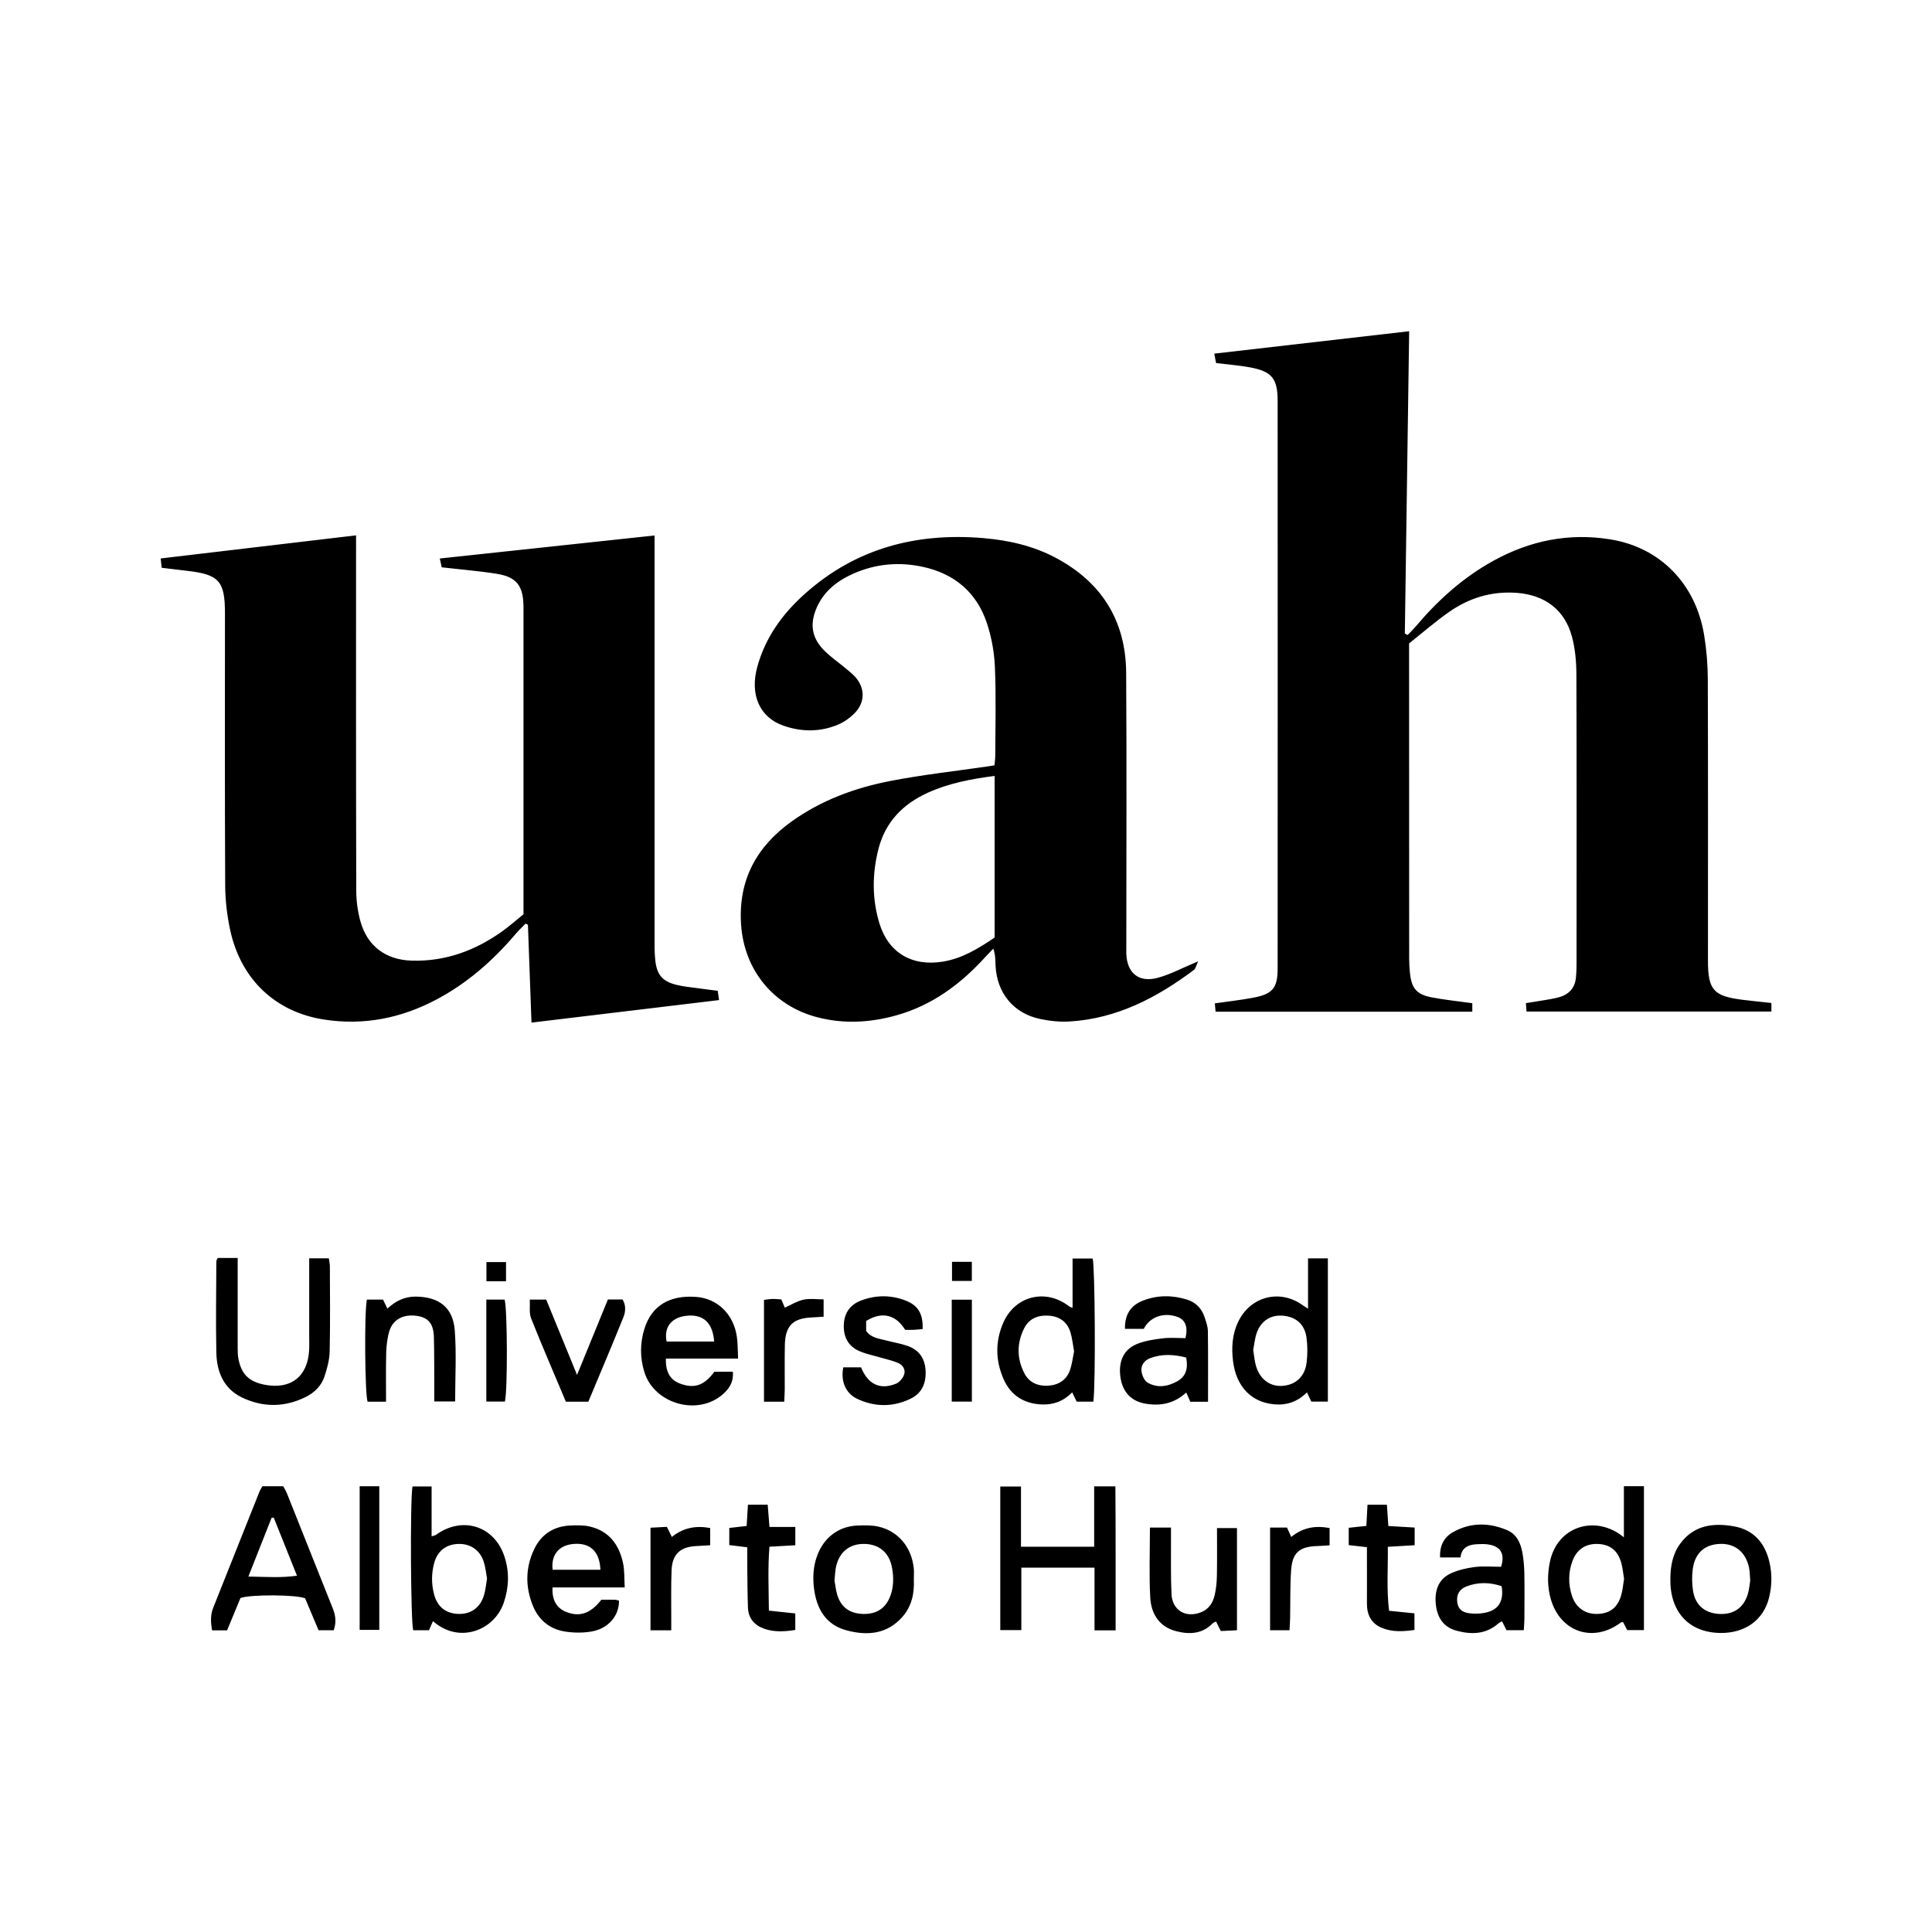 <?xml version="1.0" encoding="UTF-8"?> <svg xmlns="http://www.w3.org/2000/svg" id="Capa_1" data-name="Capa 1" viewBox="0 0 500 500"><defs><style>.cls-1{stroke-width:0}</style></defs><path d="M458.44 259.56v2.22h-63.37c-.05-.64-.1-1.23-.17-2.17 1.59-.26 3.13-.48 4.67-.75 1.36-.24 2.74-.43 4.06-.82 2.49-.73 3.96-2.44 4.22-5.04.15-1.48.16-2.97.16-4.46 0-24.66.05-49.33-.04-73.99-.01-3.26-.31-6.62-1.14-9.75-1.89-7.08-7.12-10.87-14.42-11.38-6.47-.45-12.25 1.35-17.44 4.99-3.55 2.49-6.84 5.36-10.3 8.11v3.4c0 26.05 0 52.09.02 78.14 0 1.27.08 2.55.21 3.81.41 3.89 1.71 5.49 5.58 6.24 3.43.66 6.92 1.01 10.55 1.52v2.2h-66.44c-.06-.68-.12-1.34-.19-2.16 3.39-.49 6.65-.85 9.87-1.45 5.05-.94 6.38-2.51 6.38-7.47.02-49.01.02-98.02 0-147.03 0-5.78-1.51-7.6-7.17-8.65-2.81-.52-5.68-.73-8.76-1.11-.12-.61-.24-1.27-.47-2.44 16.82-1.93 33.42-3.84 50.44-5.8l-1.12 78.24c.24.13.47.26.71.39.73-.76 1.5-1.49 2.18-2.3 5.74-6.8 12.28-12.67 20.12-16.97 9.44-5.18 19.45-7.22 30.17-5.49 12.85 2.07 22.13 11.45 24.3 24.89.61 3.76.92 7.6.93 11.41.08 23.71.04 47.41.04 71.12v1.59c0 7.62 1.43 9.22 9.07 10.16 2.41.3 4.83.53 7.34.81ZM135.48 236.59V156.74c-.12-5.22-1.85-7.44-6.96-8.25-4.61-.73-9.28-1.1-14.2-1.67-.1-.44-.24-1.1-.5-2.28 18.56-1.99 36.88-3.95 55.58-5.96v103.81c0 2.02-.04 4.05.18 6.05.43 3.99 1.9 5.61 5.84 6.52 1.65.38 3.35.54 5.04.77 1.68.24 3.37.44 5.29.69.08.6.18 1.27.34 2.4-16.14 1.94-32.12 3.86-48.54 5.83-.32-8.7-.62-17.01-.92-25.31l-.6-.32c-.9.93-1.85 1.81-2.68 2.8-5.77 6.78-12.37 12.58-20.27 16.79-9.18 4.89-18.9 6.86-29.28 5.24-12.45-1.94-21.43-10.32-24.21-23.07-.83-3.81-1.29-7.78-1.31-11.68-.12-23.49-.06-46.98-.06-70.46 0-8.27-1.57-9.99-9.81-10.91-2.11-.24-4.21-.5-6.56-.79-.07-.62-.15-1.29-.27-2.41 16.78-1.99 33.4-3.95 50.57-5.98v4.17c0 29.23-.03 58.46.05 87.68 0 2.72.37 5.53 1.11 8.15 1.8 6.33 6.56 9.85 13.17 10.06 8.74.28 16.51-2.59 23.53-7.61 1.89-1.35 3.63-2.91 5.48-4.4ZM310.06 248.83c-.51 1.08-.62 1.84-1.06 2.17-9.59 7.2-19.95 12.63-32.21 13.36-2.52.15-5.13-.13-7.61-.65-6.88-1.45-11.18-6.71-11.53-13.78-.07-1.36 0-2.73-.58-4.43-.68.71-1.37 1.41-2.04 2.14-6.41 7.06-13.82 12.57-23.16 15.16-6.69 1.86-13.4 2.23-20.18.51-11.5-2.91-19.12-12.26-19.9-24.04-.76-11.48 3.96-20.15 13.11-26.7 7.66-5.48 16.35-8.68 25.48-10.45 8.44-1.64 17.02-2.57 25.53-3.82.42-.06.84-.14 1.46-.24.07-.82.2-1.64.2-2.46.02-7.65.24-15.32-.09-22.96-.16-3.87-.88-7.84-2.12-11.51-2.65-7.85-8.36-12.65-16.48-14.42-6.2-1.36-12.29-.81-18.11 1.78-4.08 1.82-7.5 4.48-9.37 8.69-1.95 4.4-1.32 8.01 2.09 11.35 1.59 1.55 3.44 2.84 5.16 4.27.9.75 1.84 1.47 2.62 2.32 2.55 2.77 2.68 6.45.13 9.2-1.19 1.29-2.73 2.43-4.33 3.13-4.68 2.03-9.58 2.02-14.34.35-6.18-2.17-8.7-8.03-6.75-15.2 2.08-7.63 6.56-13.79 12.36-18.96 13.16-11.74 28.79-15.84 46.12-14.38 6.52.55 12.83 1.97 18.65 5.04 11.99 6.33 18.25 16.34 18.34 29.84.15 23.39.04 46.78.04 70.17 0 .85-.02 1.7 0 2.55.19 4.96 3.23 7.51 8.08 6.21 3.33-.89 6.44-2.59 10.46-4.26Zm-52.65-48.02c-6.25.81-11.95 1.92-17.32 4.36-6.46 2.94-10.97 7.59-12.75 14.55-1.63 6.39-1.68 12.83.23 19.17 2.32 7.71 8.49 11.3 16.49 9.97 5.1-.85 9.27-3.47 13.35-6.22v-41.82ZM288.71 421.93h-5.45v-16.22h-18.94v16.16h-5.45v-37.16h5.36v15.58h18.94v-15.62h5.49c.11 12.46.03 24.83.06 37.26ZM86.35 421.9h-3.91c-1.14-2.71-2.33-5.54-3.48-8.26-2.34-.96-14.04-1.03-16.72-.08-1.11 2.68-2.29 5.52-3.47 8.37h-3.88c-.37-2.08-.47-3.96.3-5.87 4-10 7.97-20.02 11.96-30.03.17-.43.44-.82.76-1.39h5.4c.31.6.7 1.22.97 1.9 3.96 9.92 7.91 19.84 11.86 29.76.71 1.78.95 3.58.22 5.61Zm-22.06-13.89c4.45.07 8.38.38 12.57-.22-2.1-5.25-4.05-10.14-6.01-15.02-.19 0-.37.02-.56.03-1.94 4.9-3.87 9.8-6.01 15.21ZM282.98 362.75h-4.33c-.37-.76-.73-1.49-1.17-2.4-2.25 2.28-4.88 3.27-7.96 3.12-4.56-.23-7.91-2.35-9.76-6.49-2.16-4.85-2.23-9.86-.08-14.73 3.09-6.98 11.1-8.85 17.08-4.11.14.11.33.14.82.32V325.7h5.2c.6 1.88.8 32.51.18 37.04Zm-5.01-13.01c-.31-1.68-.46-3.38-.95-4.97-.84-2.7-2.84-4.11-5.66-4.28-2.76-.17-5.06.77-6.32 3.3-1.92 3.84-1.9 7.79.06 11.61 1.24 2.41 3.52 3.37 6.12 3.22 2.74-.16 4.87-1.49 5.75-4.21.49-1.49.67-3.09 1-4.68ZM420.26 397.86v-13.23h5.19v37.24h-4.33c-.33-.64-.69-1.35-1.05-2.05-.23.02-.45-.03-.56.06-7.14 5.39-15.7 2.54-18.17-6.05-.9-3.14-.88-6.32-.26-9.47 1.87-9.53 12.03-12.45 19.18-6.5Zm.05 10.78c-.24-1.41-.35-2.91-.77-4.33-.93-3.15-3-4.67-6.16-4.74-3.07-.07-5.35 1.47-6.44 4.44-1.1 3-1.09 6.06-.09 9.07 1.02 3.05 3.51 4.72 6.62 4.6 3.17-.11 5.16-1.62 6.09-4.82.39-1.33.49-2.74.74-4.22ZM56.34 325.56h5.17v23.35c0 .93.02 1.88.2 2.79.77 3.94 2.71 5.84 6.65 6.64 6.81 1.38 11.26-2.01 11.64-8.89.07-1.22.02-2.44.02-3.66v-20.14h5.08c.09.69.27 1.4.27 2.11.02 7.32.11 14.64-.05 21.96-.05 2.19-.65 4.43-1.35 6.53-.79 2.39-2.59 4.17-4.83 5.28-5.47 2.72-11.09 2.75-16.55.12-4.75-2.29-6.5-6.68-6.6-11.62-.17-7.88-.03-15.76 0-23.64 0-.17.13-.34.35-.84ZM338.52 338.68v-13.01h5.13v37.06h-4.28c-.36-.75-.7-1.47-1.13-2.38-2.46 2.45-5.29 3.39-8.56 3.08-5.77-.54-9.7-4.5-10.55-11-.46-3.56-.27-7.11 1.36-10.45 3.22-6.59 10.95-8.47 16.84-4.05.22.16.46.29 1.19.75Zm-14.19 10.7c.25 1.46.34 2.87.74 4.2 1.04 3.44 3.67 5.32 6.85 5.08 3.44-.26 5.81-2.42 6.24-6.1.25-2.11.24-4.3-.04-6.4-.46-3.41-2.7-5.34-6-5.65-3.24-.3-5.78 1.28-6.91 4.53-.48 1.39-.6 2.91-.88 4.35ZM112.06 419.54c-.38.86-.67 1.53-1.04 2.36h-4.08c-.65-2.02-.84-33.46-.19-37.21h4.95v12.91c.64-.21.93-.24 1.13-.38 6.86-4.98 15.2-2.31 17.76 5.73 1.27 3.96 1.12 7.91-.23 11.87-2.42 7.09-11.51 10.75-18.3 4.73Zm13.99-10.97c-.27-1.45-.4-2.95-.85-4.36-.96-3.05-3.48-4.74-6.6-4.64-3.22.11-5.43 1.86-6.26 5.05-.68 2.58-.7 5.18-.06 7.77.83 3.38 2.98 5.18 6.35 5.29 3.26.1 5.7-1.64 6.65-4.92.39-1.33.51-2.74.76-4.19ZM394.37 421.89h-4.49c-.36-.72-.73-1.45-1.16-2.3-.32.18-.66.31-.92.54-3.24 2.85-6.99 2.95-10.87 1.89-3.56-.97-5.09-3.68-5.37-7.13-.27-3.33.73-6.26 3.96-7.72 1.92-.87 4.08-1.37 6.18-1.63 2.21-.27 4.49-.06 6.78-.06 1.07-3.36-.1-5.38-3.56-5.81-.92-.11-1.88-.07-2.81-.02-2.17.12-3.86.9-4.13 3.42h-5.28c-.16-2.97.95-5.19 3.29-6.52 4.54-2.59 9.35-2.55 14.07-.54 2.44 1.04 3.5 3.34 3.94 5.83.31 1.75.47 3.54.5 5.31.07 3.94.03 7.88.01 11.83 0 .91-.09 1.82-.15 2.92Zm-5.76-11.39c-3.01-1.02-6.11-1.11-9.15.09-1.83.72-2.56 2.2-2.33 4.01.22 1.72 1.13 2.67 3.21 2.92 1.27.15 2.62.12 3.88-.12 3.58-.68 5.04-2.98 4.4-6.9ZM312.64 362.78h-4.58c-.34-.75-.66-1.48-1.07-2.39-3.1 2.86-6.65 3.54-10.54 2.88-3.66-.62-5.9-2.98-6.47-6.77-.6-4.02.73-7.18 4.16-8.63 2.11-.88 4.49-1.23 6.78-1.51 1.92-.24 3.9-.05 5.88-.05.69-2.83 0-4.74-2.05-5.49-3.55-1.3-7.22 0-8.74 3.09h-4.87c-.07-3.69 1.45-6.08 4.73-7.34 3.72-1.43 7.55-1.41 11.32-.24 2.26.7 3.85 2.31 4.58 4.61.37 1.15.81 2.35.83 3.53.08 5.98.04 11.96.04 18.3Zm-5.66-11.45c-3.19-.83-6.29-.99-9.36.18-1.44.55-2.36 1.79-2.21 3.25.11 1.07.69 2.51 1.53 3.02 2.52 1.53 5.25 1.08 7.73-.3 2.22-1.24 2.87-3.29 2.31-6.15ZM172.33 351.61c-.09 3.65 1.22 5.63 3.93 6.56 3.58 1.23 6.05.32 8.62-3.17h4.78c.26 2.91-1.2 4.8-3.18 6.32-6.62 5.05-17.22 1.72-19.7-6.17-1.18-3.76-1.17-7.57.02-11.34 1.87-5.9 6.48-8.69 13.38-8.17 5.51.42 9.7 4.48 10.53 10.36.24 1.72.2 3.48.31 5.6h-18.69Zm12.49-4.42c-.36-5.03-2.97-7.21-7.39-6.64-3.74.49-5.66 3.02-4.91 6.64h12.3ZM161.68 410.82H143c-.2 3.25 1.07 5.38 3.54 6.35 3.48 1.37 6.29.43 9.09-3.16 1.1 0 2.31-.02 3.53.01.36 0 .71.15 1.04.23.04 3.97-2.81 7.3-7.27 8.01-2.28.37-4.72.33-6.99-.07-3.74-.66-6.5-2.97-7.97-6.48-2.04-4.9-2.03-9.9.25-14.73 1.83-3.87 5.04-5.99 9.36-6.18 1.68-.08 3.43-.11 5.05.26 5.08 1.18 7.67 4.81 8.65 9.66.36 1.8.26 3.69.4 6.1Zm-6.29-4.57c-.19-4.76-2.69-7.03-6.95-6.68-3.8.32-5.88 2.81-5.42 6.68h12.37ZM432.29 408.45c.04-3.24.61-6.35 2.6-9.02 3.57-4.8 8.66-5.36 13.93-4.4 4.99.9 7.94 4.25 9.1 9.2.73 3.08.66 6.13-.07 9.17-1.41 5.86-6.26 9.35-12.77 9.21-8.11-.17-12.99-5.58-12.79-14.17Zm20.67.66c-.12-1.35-.1-2.39-.31-3.39-.85-4.04-3.62-6.29-7.49-6.16-4 .13-6.54 2.37-7.08 6.56-.24 1.82-.21 3.74.07 5.56.57 3.7 3.02 5.77 6.69 6 3.83.23 6.48-1.58 7.54-5.3.33-1.15.42-2.38.57-3.27ZM236.5 408.76c.17 3.58-.54 6.95-2.97 9.7-3.99 4.51-9.13 4.91-14.49 3.46-5.41-1.46-7.73-5.66-8.38-10.87-.36-2.89-.19-5.79.88-8.6 1.75-4.6 5.56-7.49 10.47-7.65 1.78-.06 3.62-.1 5.33.29 5.14 1.15 8.62 5.38 9.15 10.86.09.93.01 1.88.01 2.81Zm-20.53.29c.2 1.07.33 2.48.74 3.8 1.01 3.2 3.31 4.77 6.76 4.84 3.41.06 5.76-1.5 6.93-4.61.88-2.34.9-4.75.49-7.17-.66-3.95-3.19-6.21-7.03-6.34-3.86-.13-6.58 1.95-7.48 5.82-.25 1.08-.26 2.22-.42 3.67ZM218.25 353.87h4.59c1.79 4.39 4.89 5.9 9.02 4.24.89-.36 1.77-1.4 2.11-2.33.46-1.26-.28-2.48-1.48-3.02-1.35-.61-2.85-.91-4.28-1.34-1.97-.59-4.04-.97-5.9-1.8-2.87-1.29-4.07-3.71-3.93-6.85.14-3.08 1.71-5.16 4.49-6.21 3.82-1.44 7.75-1.46 11.57.05 3.22 1.28 4.46 3.44 4.34 7.35-.76.07-1.56.16-2.36.2-.75.03-1.5 0-2.17 0-2.41-3.97-6.06-4.82-10.09-2.29v2.57c1.3 1.85 3.37 1.98 5.24 2.48 1.81.49 3.69.77 5.45 1.39 2.96 1.03 4.51 3.2 4.69 6.37.17 3.2-.89 5.84-3.81 7.27-4.55 2.23-9.3 2.23-13.88.07-3.03-1.43-4.32-4.61-3.61-8.14ZM99.92 362.76h-4.79c-.7-1.99-.87-23.03-.19-26.42h4.19c.33.68.68 1.41 1.12 2.32 2.14-1.96 4.46-3.13 7.36-3.1 5.96.06 9.62 2.77 10.08 8.7.46 6.04.1 12.13.1 18.43h-5.4v-2.85c-.02-4.59.02-9.19-.1-13.78-.09-3.5-1.45-5.08-4.39-5.51-3.47-.51-6.23.9-7.15 3.98-.53 1.77-.74 3.67-.8 5.53-.11 4.11-.04 8.22-.04 12.7ZM297.6 395.34h5.45v3.1c.03 4.69-.09 9.39.13 14.07.2 4.24 3.65 6.29 7.61 4.76 2.02-.78 3.1-2.45 3.56-4.43.38-1.63.55-3.33.58-5.01.08-4.02.03-8.05.03-12.37h5.17v26.45c-1.39.07-2.74.13-4.18.2-.44-.88-.81-1.61-1.24-2.46-.29.15-.66.25-.89.48-2.69 2.78-6.03 2.9-9.43 2.02-4.43-1.14-6.49-4.55-6.71-8.75-.32-5.88-.08-11.79-.08-18.08ZM152.25 362.76h-5.8c-3.04-7.24-6.13-14.36-9-21.57-.55-1.38-.24-3.09-.34-4.85h4.25c2.53 6.18 5.14 12.55 7.98 19.49 2.79-6.83 5.37-13.13 7.98-19.52h3.8c.9 1.45.8 3.12.23 4.55-2.93 7.3-6.02 14.53-9.09 21.9ZM199.13 395.18h6.7v4.73c-2.19.12-4.29.24-6.7.38-.43 5.46-.2 10.81-.14 16.54 2.49.26 4.57.49 6.83.73v4.27c-2.77.44-5.47.6-8.06-.32-2.48-.88-4.09-2.68-4.19-5.43-.13-3.65-.14-7.3-.18-10.95-.02-1.49 0-2.98 0-4.69l-4.65-.58v-4.43c1.44-.16 2.88-.32 4.49-.51.11-1.86.22-3.59.34-5.51h5.11c.14 1.74.28 3.47.46 5.78ZM353.61 394.91c.11-1.95.2-3.61.3-5.49h5.02c.12 1.76.23 3.49.37 5.51 2.25.13 4.45.26 6.81.4v4.57c-2.24.13-4.43.26-6.94.41.07 5.55-.37 10.91.32 16.56 2.31.23 4.32.44 6.57.66v4.3c-2.86.4-5.72.6-8.47-.55-2.74-1.14-3.84-3.4-3.83-6.29.02-3.75 0-7.5 0-11.25v-3.33c-1.63-.19-3.07-.35-4.71-.54v-4.48c1.4-.15 2.83-.3 4.56-.49ZM202.96 362.76h-5.24V336.4c.75-.08 1.47-.21 2.18-.23.74-.02 1.48.07 2.3.12.31.73.6 1.39.91 2.13 1.66-.74 3.18-1.71 4.84-2.07 1.6-.35 3.33-.08 5.2-.08v4.5c-1.02.06-2.02.14-3.01.18-4.97.21-6.92 2.16-7.02 7.18-.08 3.85-.01 7.7-.03 11.55 0 .92-.08 1.84-.13 3.09ZM173.73 421.92h-5.38v-26.55c1.38-.07 2.81-.15 4.24-.22l1.29 2.61c2.94-2.38 6.19-3 9.91-2.31v4.46c-1.25.07-2.43.15-3.61.21-4.13.19-6.22 2.13-6.38 6.3-.16 4.03-.07 8.06-.08 12.1v3.41ZM328.69 395.34h4.39c.35.76.67 1.49 1.09 2.42 2.98-2.43 6.22-3.01 9.93-2.3v4.47c-1.11.07-2.11.15-3.1.18-4.7.14-6.55 1.68-6.86 6.3-.28 4.1-.18 8.23-.26 12.34-.02 1-.09 2-.15 3.15h-5.03v-26.57ZM93.08 384.64h5.08v37.17h-5.08v-37.17ZM251.52 362.73h-5.21v-26.37h5.21v26.37ZM130.67 362.72h-4.81v-26.39h4.73c.72 2.17.81 23.48.08 26.39ZM246.38 326.56h5.13v4.95h-5.13v-4.95ZM130.96 326.63v4.96h-5.07v-4.96h5.07Z" class="cls-1"></path></svg> 